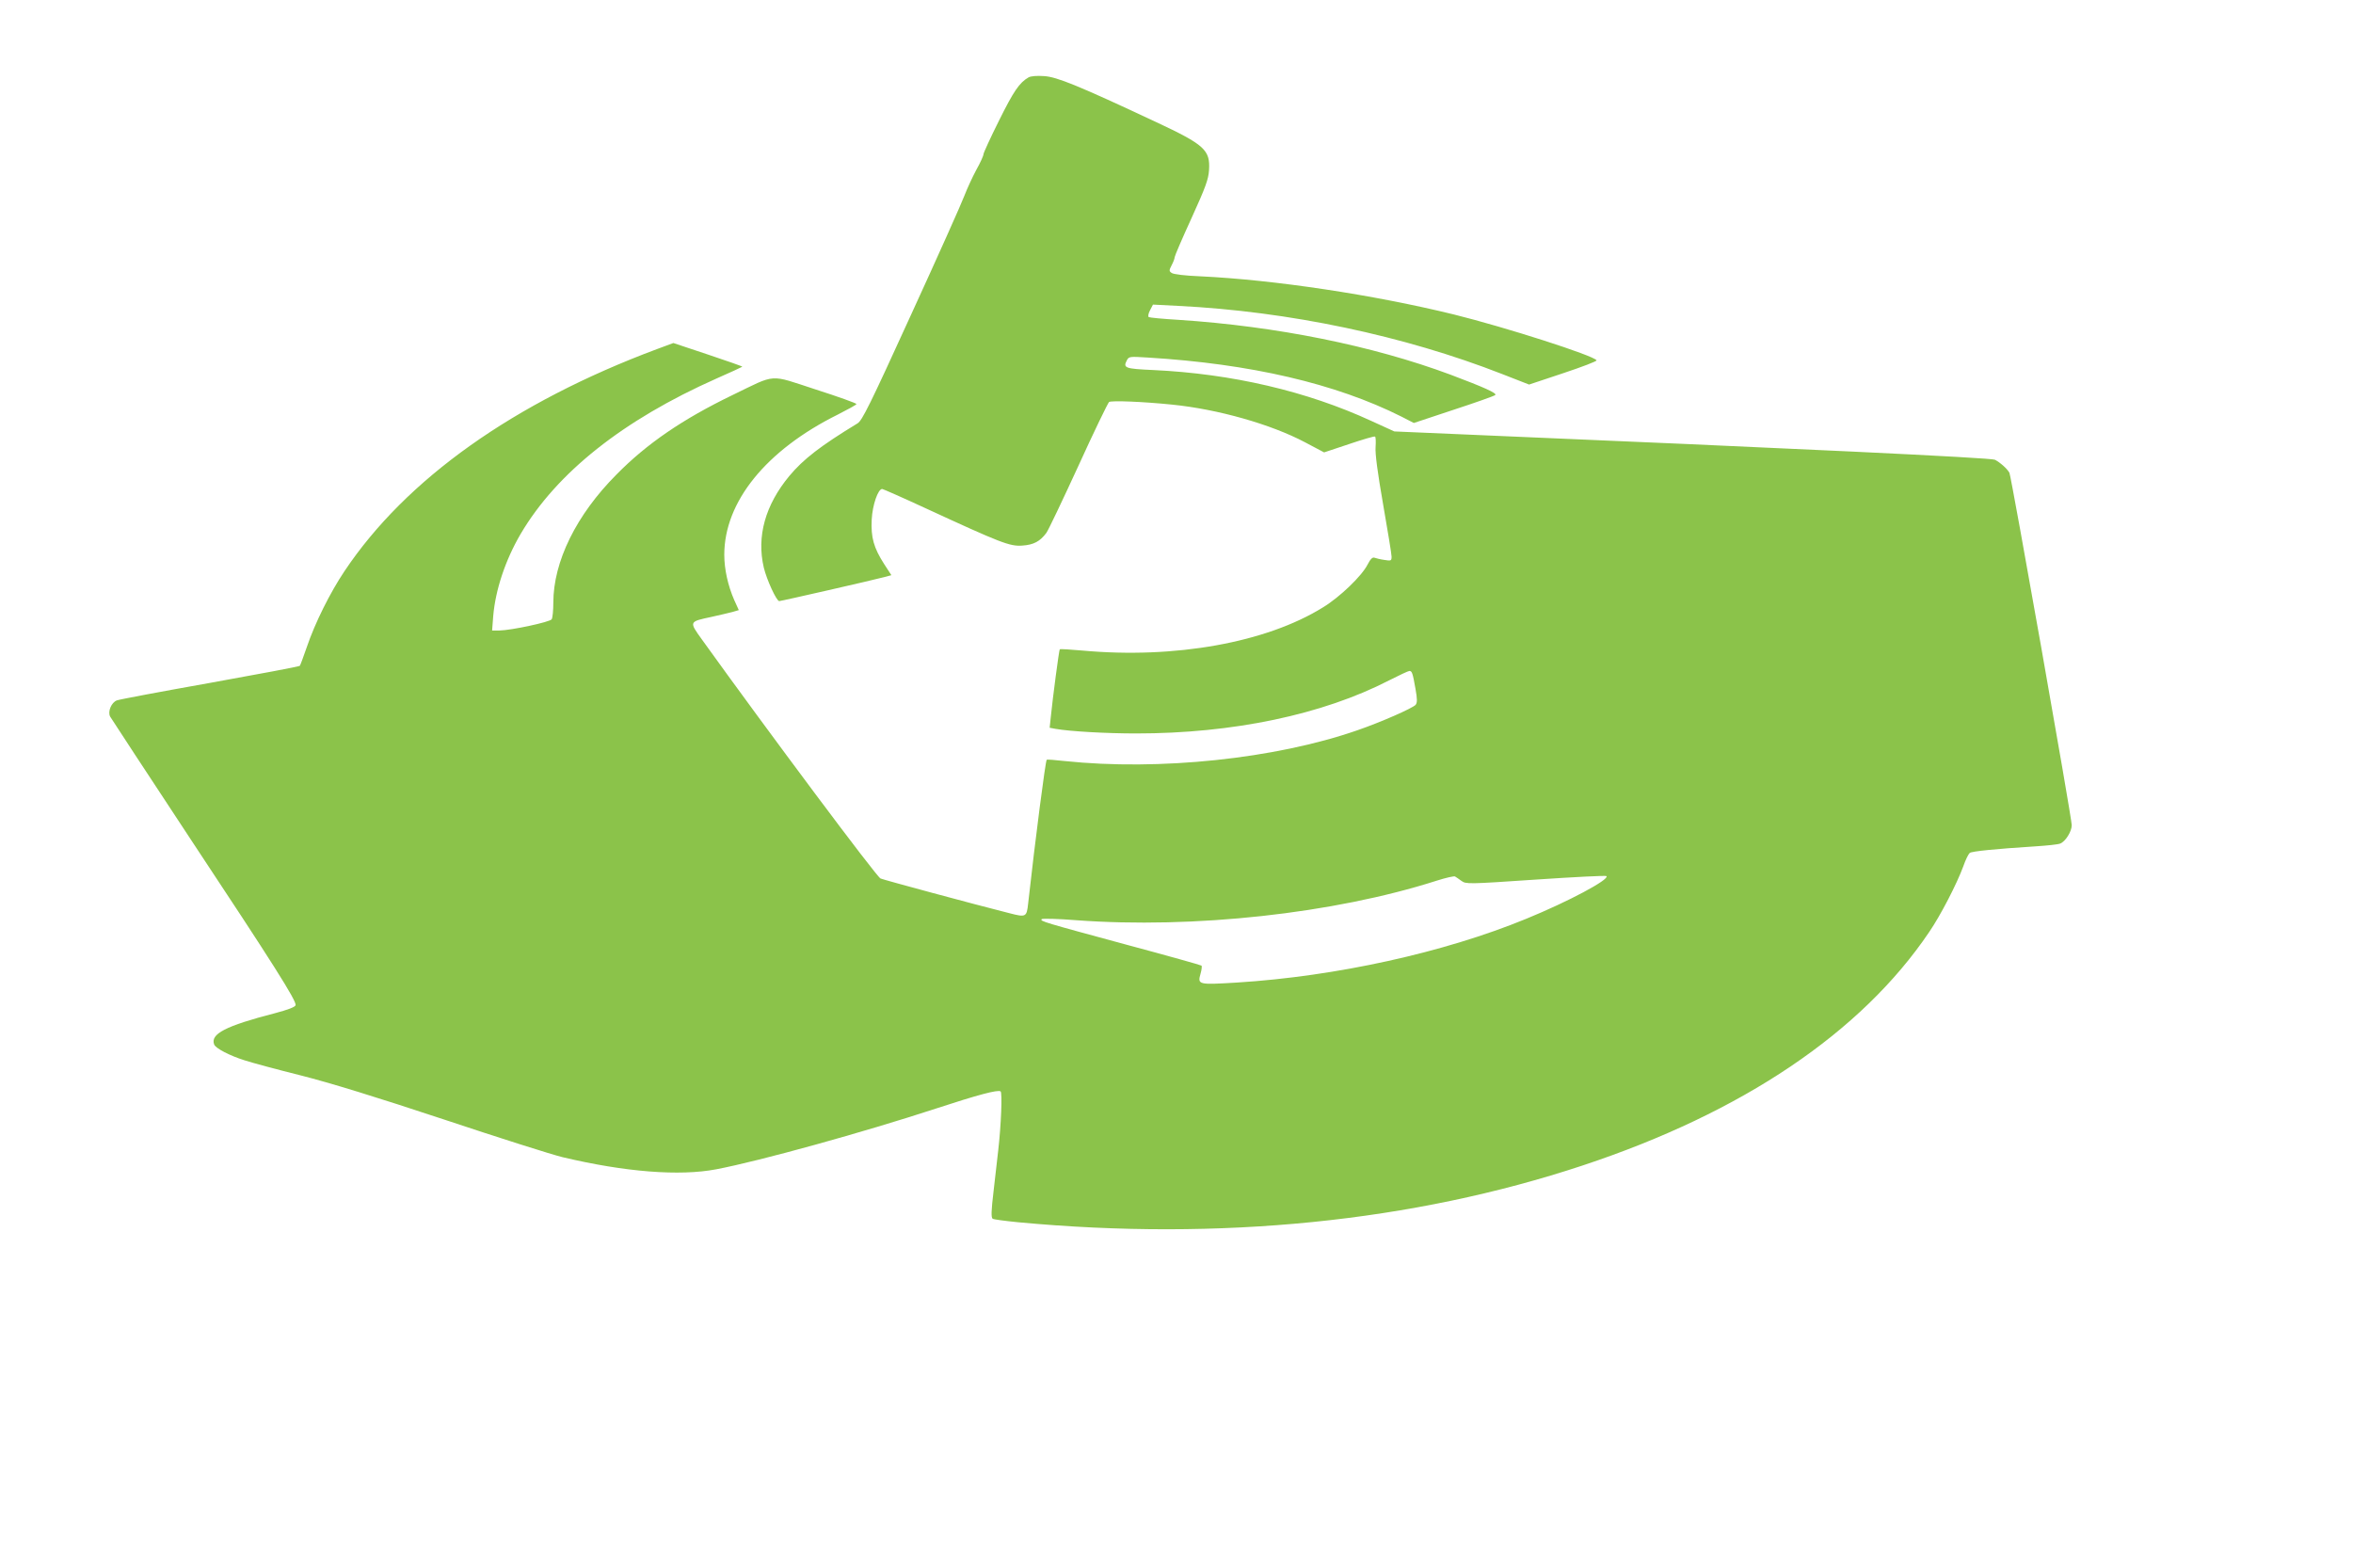 <?xml version="1.0" standalone="no"?>
<!DOCTYPE svg PUBLIC "-//W3C//DTD SVG 20010904//EN"
 "http://www.w3.org/TR/2001/REC-SVG-20010904/DTD/svg10.dtd">
<svg version="1.0" xmlns="http://www.w3.org/2000/svg"
 width="1280pt" height="853pt" viewBox="0 0 1280 853"
 preserveAspectRatio="xMidYMid meet">
<g transform="translate(0,853) scale(0.1,-0.1)"
fill="#8bc34a" stroke="none">
<path d="M5595 8109 c-50 -29 -81 -75 -160 -234 -47 -94 -85 -177 -85 -184 0
-8 -17 -46 -39 -85 -21 -39 -50 -102 -65 -141 -14 -38 -144 -329 -289 -645
-224 -491 -267 -578 -292 -593 -202 -123 -294 -194 -371 -286 -131 -158 -179
-329 -139 -499 16 -66 69 -182 84 -182 10 0 518 116 573 131 l37 10 -39 60
c-57 89 -73 145 -68 243 4 78 34 166 57 166 4 0 109 -46 232 -103 414 -191
462 -210 530 -205 62 4 97 23 131 69 10 13 88 177 174 364 85 187 161 343 167
348 13 9 185 2 342 -14 250 -25 539 -107 724 -205 l104 -55 135 45 c74 25 138
44 142 41 4 -2 5 -28 3 -57 -3 -35 11 -141 41 -312 25 -143 46 -271 46 -284 0
-23 -3 -24 -39 -18 -22 3 -46 9 -54 12 -11 4 -22 -7 -38 -38 -31 -61 -150
-176 -242 -232 -309 -192 -806 -281 -1309 -235 -65 6 -121 9 -123 7 -4 -4 -38
-261 -49 -370 l-6 -57 32 -6 c80 -14 277 -25 438 -25 527 0 1014 102 1377 289
55 28 104 51 110 51 14 0 18 -11 33 -97 10 -56 10 -75 1 -87 -15 -18 -190 -95
-318 -139 -446 -155 -1077 -221 -1592 -167 -52 6 -96 9 -97 7 -7 -7 -62 -431
-101 -782 -8 -74 -12 -76 -101 -53 -198 50 -680 180 -702 189 -21 8 -616 805
-973 1302 -69 96 -69 95 53 121 45 10 96 22 115 27 l34 10 -25 55 c-34 78 -54
167 -54 246 0 288 227 569 618 763 55 28 101 53 101 57 1 4 -99 40 -221 79
-258 84 -211 87 -453 -30 -271 -131 -466 -264 -632 -433 -218 -219 -343 -473
-343 -697 0 -42 -4 -82 -9 -90 -10 -15 -220 -60 -285 -61 l-39 0 6 78 c12 143
66 305 149 447 196 333 557 620 1066 846 75 33 138 62 140 64 2 2 -82 31 -186
66 l-189 63 -89 -33 c-779 -291 -1365 -707 -1700 -1208 -79 -118 -161 -283
-205 -413 -18 -52 -35 -98 -38 -102 -3 -4 -223 -45 -489 -93 -265 -47 -493
-90 -506 -95 -30 -11 -51 -61 -37 -88 6 -11 204 -312 439 -669 449 -678 575
-877 570 -901 -2 -10 -41 -25 -113 -44 -268 -69 -352 -113 -330 -170 8 -21 85
-61 165 -86 36 -12 173 -49 305 -82 162 -41 415 -119 780 -240 297 -99 587
-191 645 -205 341 -81 637 -104 836 -66 237 45 803 202 1194 330 229 75 337
104 353 94 10 -6 3 -185 -13 -323 -5 -41 -16 -140 -25 -219 -13 -108 -14 -145
-5 -151 6 -4 68 -12 138 -19 1099 -103 2149 3 3072 309 869 288 1515 723 1884
1269 63 92 151 263 186 358 12 35 28 67 35 73 11 9 139 22 360 36 61 4 120 10
132 15 29 11 63 66 63 100 0 40 -329 1898 -339 1917 -12 22 -50 56 -79 71 -21
11 -1096 62 -2872 137 l-395 17 -125 57 c-351 162 -759 257 -1187 277 -153 7
-165 11 -143 53 11 21 16 21 113 15 561 -34 1023 -142 1380 -321 l68 -35 217
72 c119 39 221 75 226 80 11 10 -61 42 -244 111 -425 158 -946 263 -1478 298
-85 5 -158 12 -163 15 -5 4 -2 20 7 37 l16 31 137 -7 c603 -30 1229 -162 1763
-371 l146 -57 186 62 c102 34 184 65 181 70 -16 26 -493 179 -775 249 -436
107 -978 189 -1383 208 -79 3 -144 11 -153 18 -15 10 -15 14 0 43 9 17 16 36
16 43 0 6 41 102 92 213 76 167 92 211 95 261 7 109 -25 138 -288 261 -420
197 -540 246 -609 250 -39 3 -73 0 -85 -7z m2355 -4371 c25 -18 35 -18 404 7
209 14 382 23 385 19 18 -18 -206 -138 -436 -232 -447 -184 -1034 -313 -1573
-347 -214 -13 -216 -12 -199 49 6 21 8 40 5 43 -3 3 -185 54 -405 113 -454
123 -476 129 -464 140 4 4 89 2 188 -6 637 -47 1401 36 1960 215 50 16 95 26
100 23 6 -3 21 -14 35 -24z"/>
</g>
</svg>
